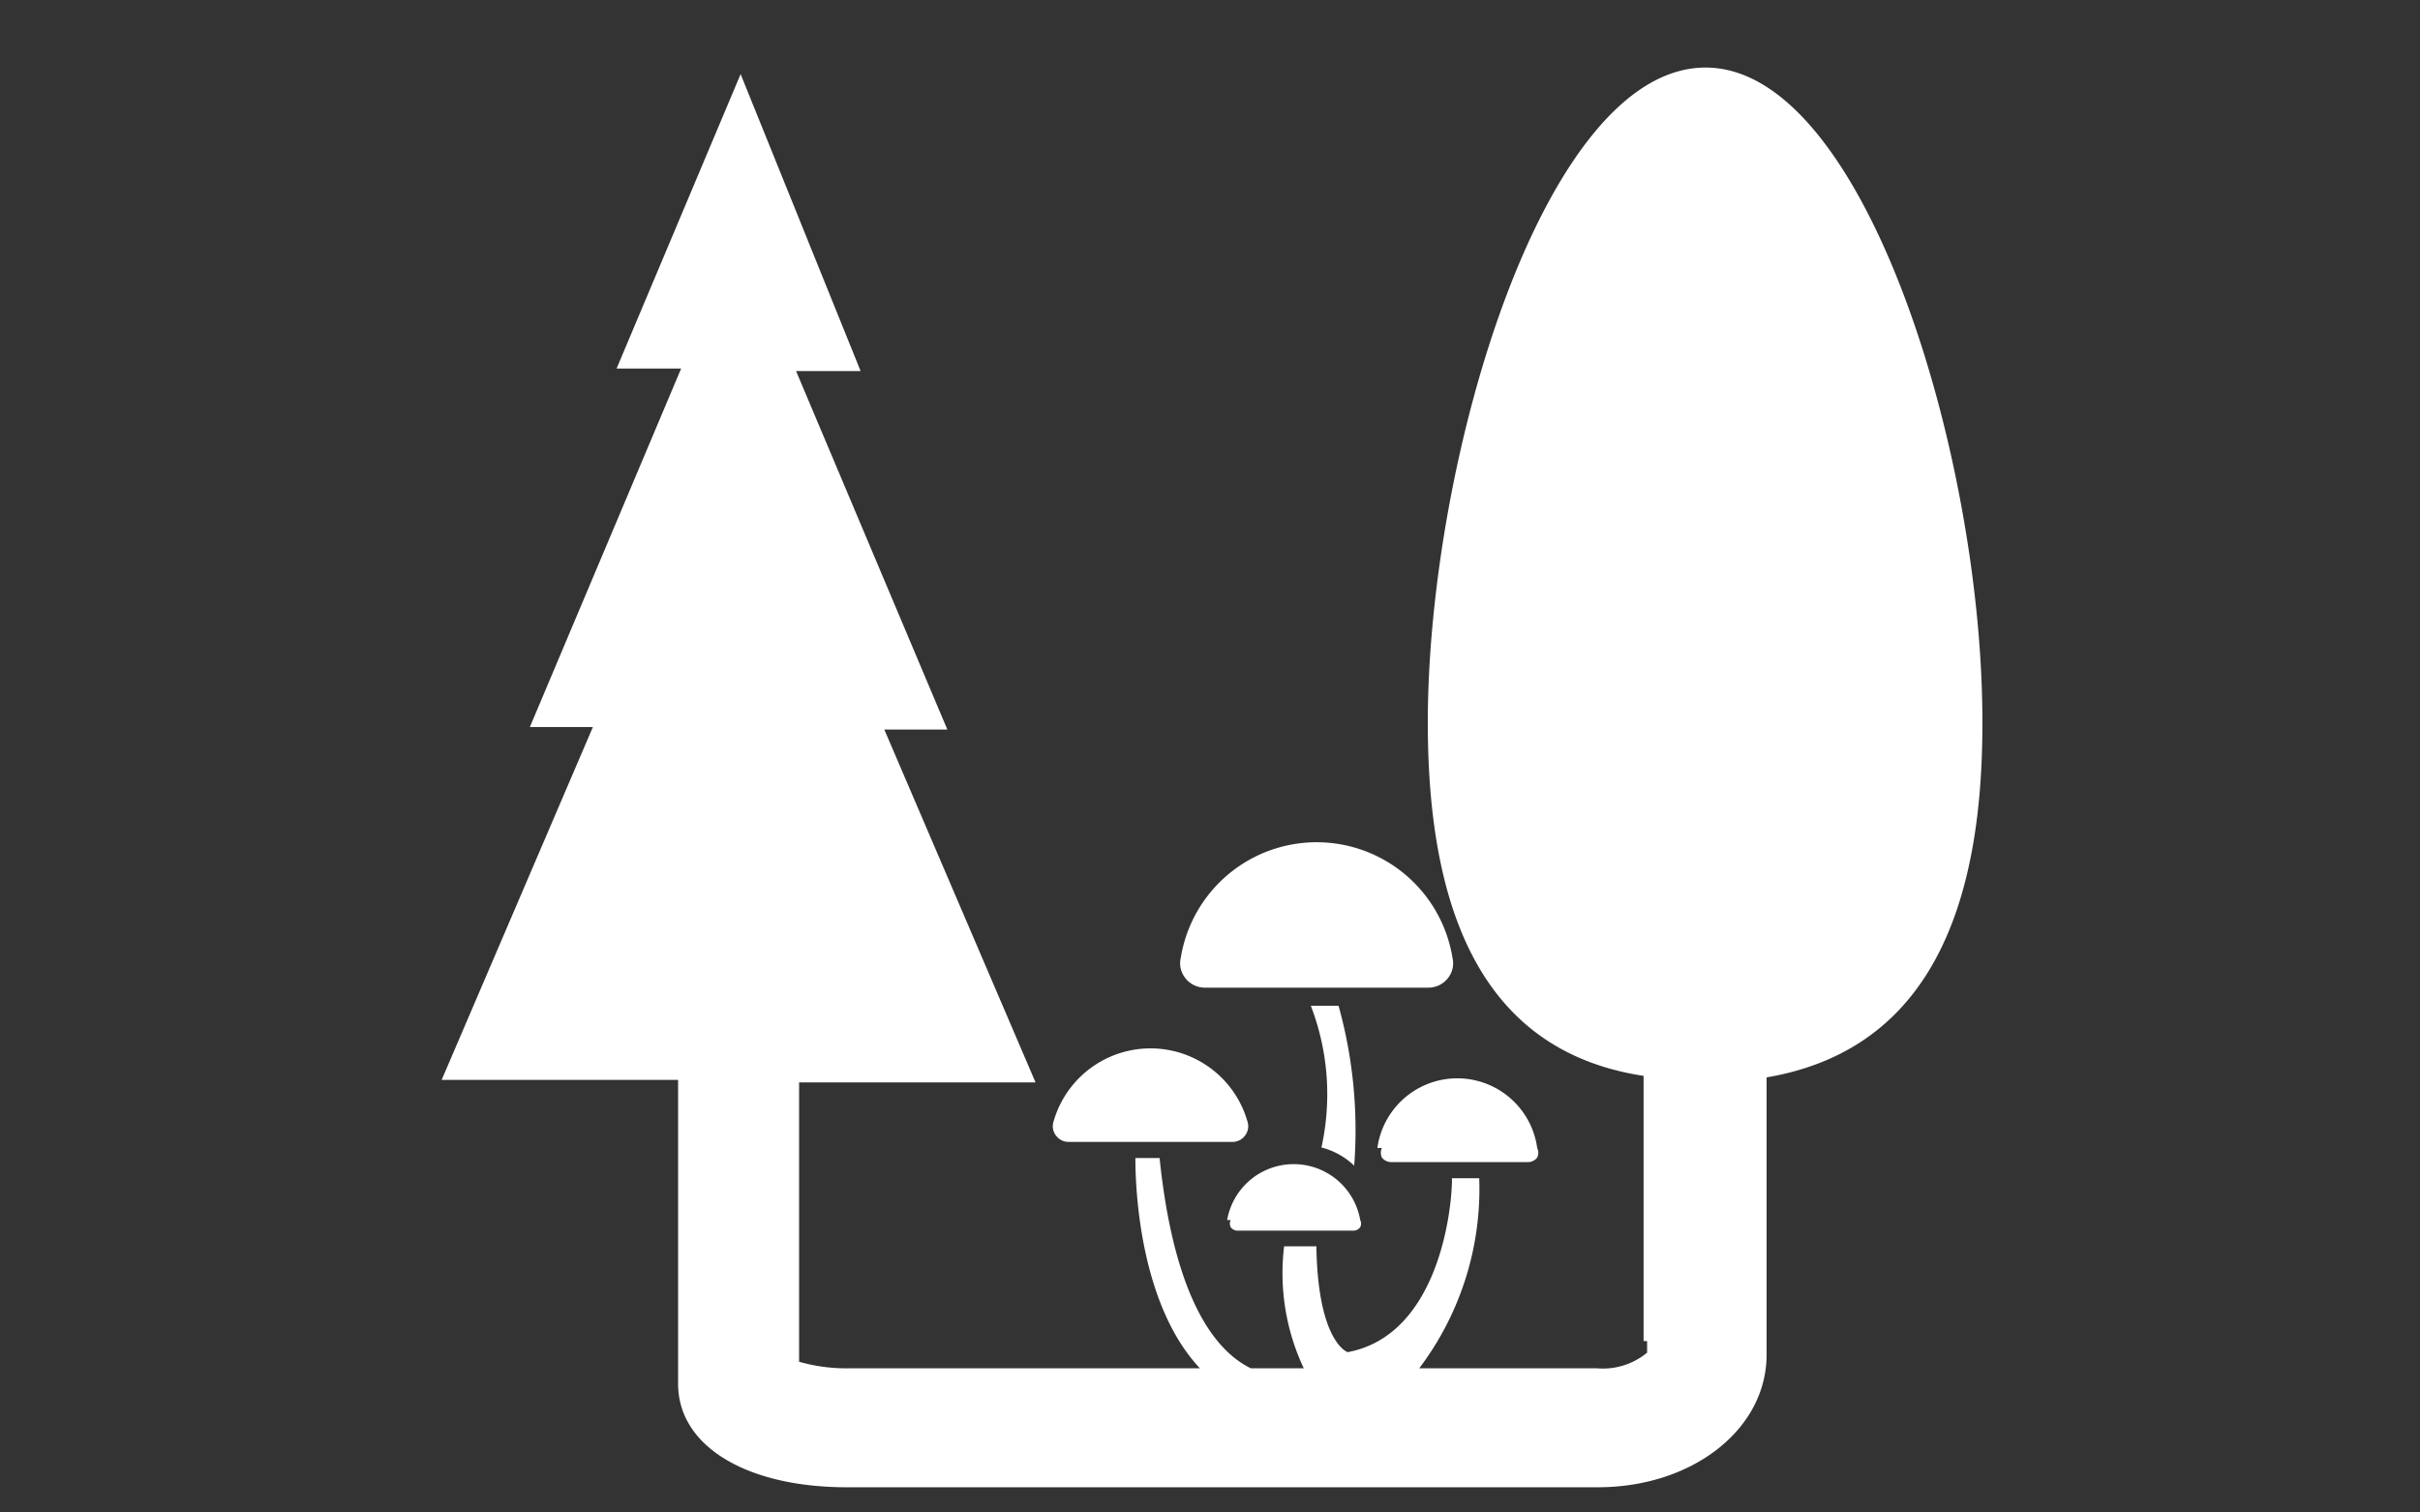 <svg id="レイヤー_1" data-name="レイヤー 1" xmlns="http://www.w3.org/2000/svg" viewBox="0 0 48 30"><rect x="0" y="0" width="48" height="30" fill="#333333" stroke="none"/><defs><style>.cls-1{fill:#fff;}</style></defs><title>sub03_icn04</title><path class="cls-1" d="M26.86,23.12a9.2,9.2,0,0,0-.31-3.17H26a4.88,4.88,0,0,1,.21,2.81A1.48,1.48,0,0,1,26.86,23.12Z"/><path class="cls-1" d="M23.89,19.59h4.44a.49.49,0,0,0,.39-.19.47.47,0,0,0,.09-.4,2.73,2.73,0,0,0-5.39,0,.47.47,0,0,0,.09.4A.49.49,0,0,0,23.89,19.59Z"/><path class="cls-1" d="M24.41,24.2a.16.16,0,0,0,0,.14.17.17,0,0,0,.13.07h2.31a.17.17,0,0,0,.13-.07.16.16,0,0,0,0-.14,1.34,1.34,0,0,0-2.64,0Z"/><path class="cls-1" d="M27.41,22.77a.22.22,0,0,0,0,.19.23.23,0,0,0,.18.09h2.72a.23.23,0,0,0,.18-.09.22.22,0,0,0,0-.19,1.6,1.6,0,0,0-3.17,0Z"/><path class="cls-1" d="M21.19,22.65h3.25a.31.31,0,0,0,.25-.12.3.3,0,0,0,.06-.26,2,2,0,0,0-3.86,0,.3.3,0,0,0,.06.26A.31.31,0,0,0,21.19,22.65Z"/><path class="cls-1" d="M33.83,1.34c-3.2,0-5.51,7.75-5.51,13,0,4.24,1.4,6.56,4.28,7v5.26h.07v.23a1.38,1.38,0,0,1-1,.31H28.15a5.9,5.9,0,0,0,1.19-3.77H28.8c0,.68-.29,3.12-2.07,3.45,0,0-.59-.19-.62-2.1h-.64a4.43,4.43,0,0,0,.39,2.42H24.81c-.7-.34-1.52-1.37-1.81-4.17h-.48c0,.93.18,3,1.28,4.17H16.85a3.38,3.38,0,0,1-1-.13v-.41h0V21.47h4.69l-3-7h1.25l-3-7.11h1.28L14.69,1.47,12.23,7.31h1.28l-3,7.11h1.25l-3,7h4.69v5.16h0v.87c0,1.23,1.35,2.05,3.35,2.05H31.69c1.88,0,3.35-1.15,3.35-2.63v-.29h0V21.37c2.87-.49,4.28-2.81,4.28-7C39.34,9.1,37,1.34,33.83,1.34Z"/></svg>